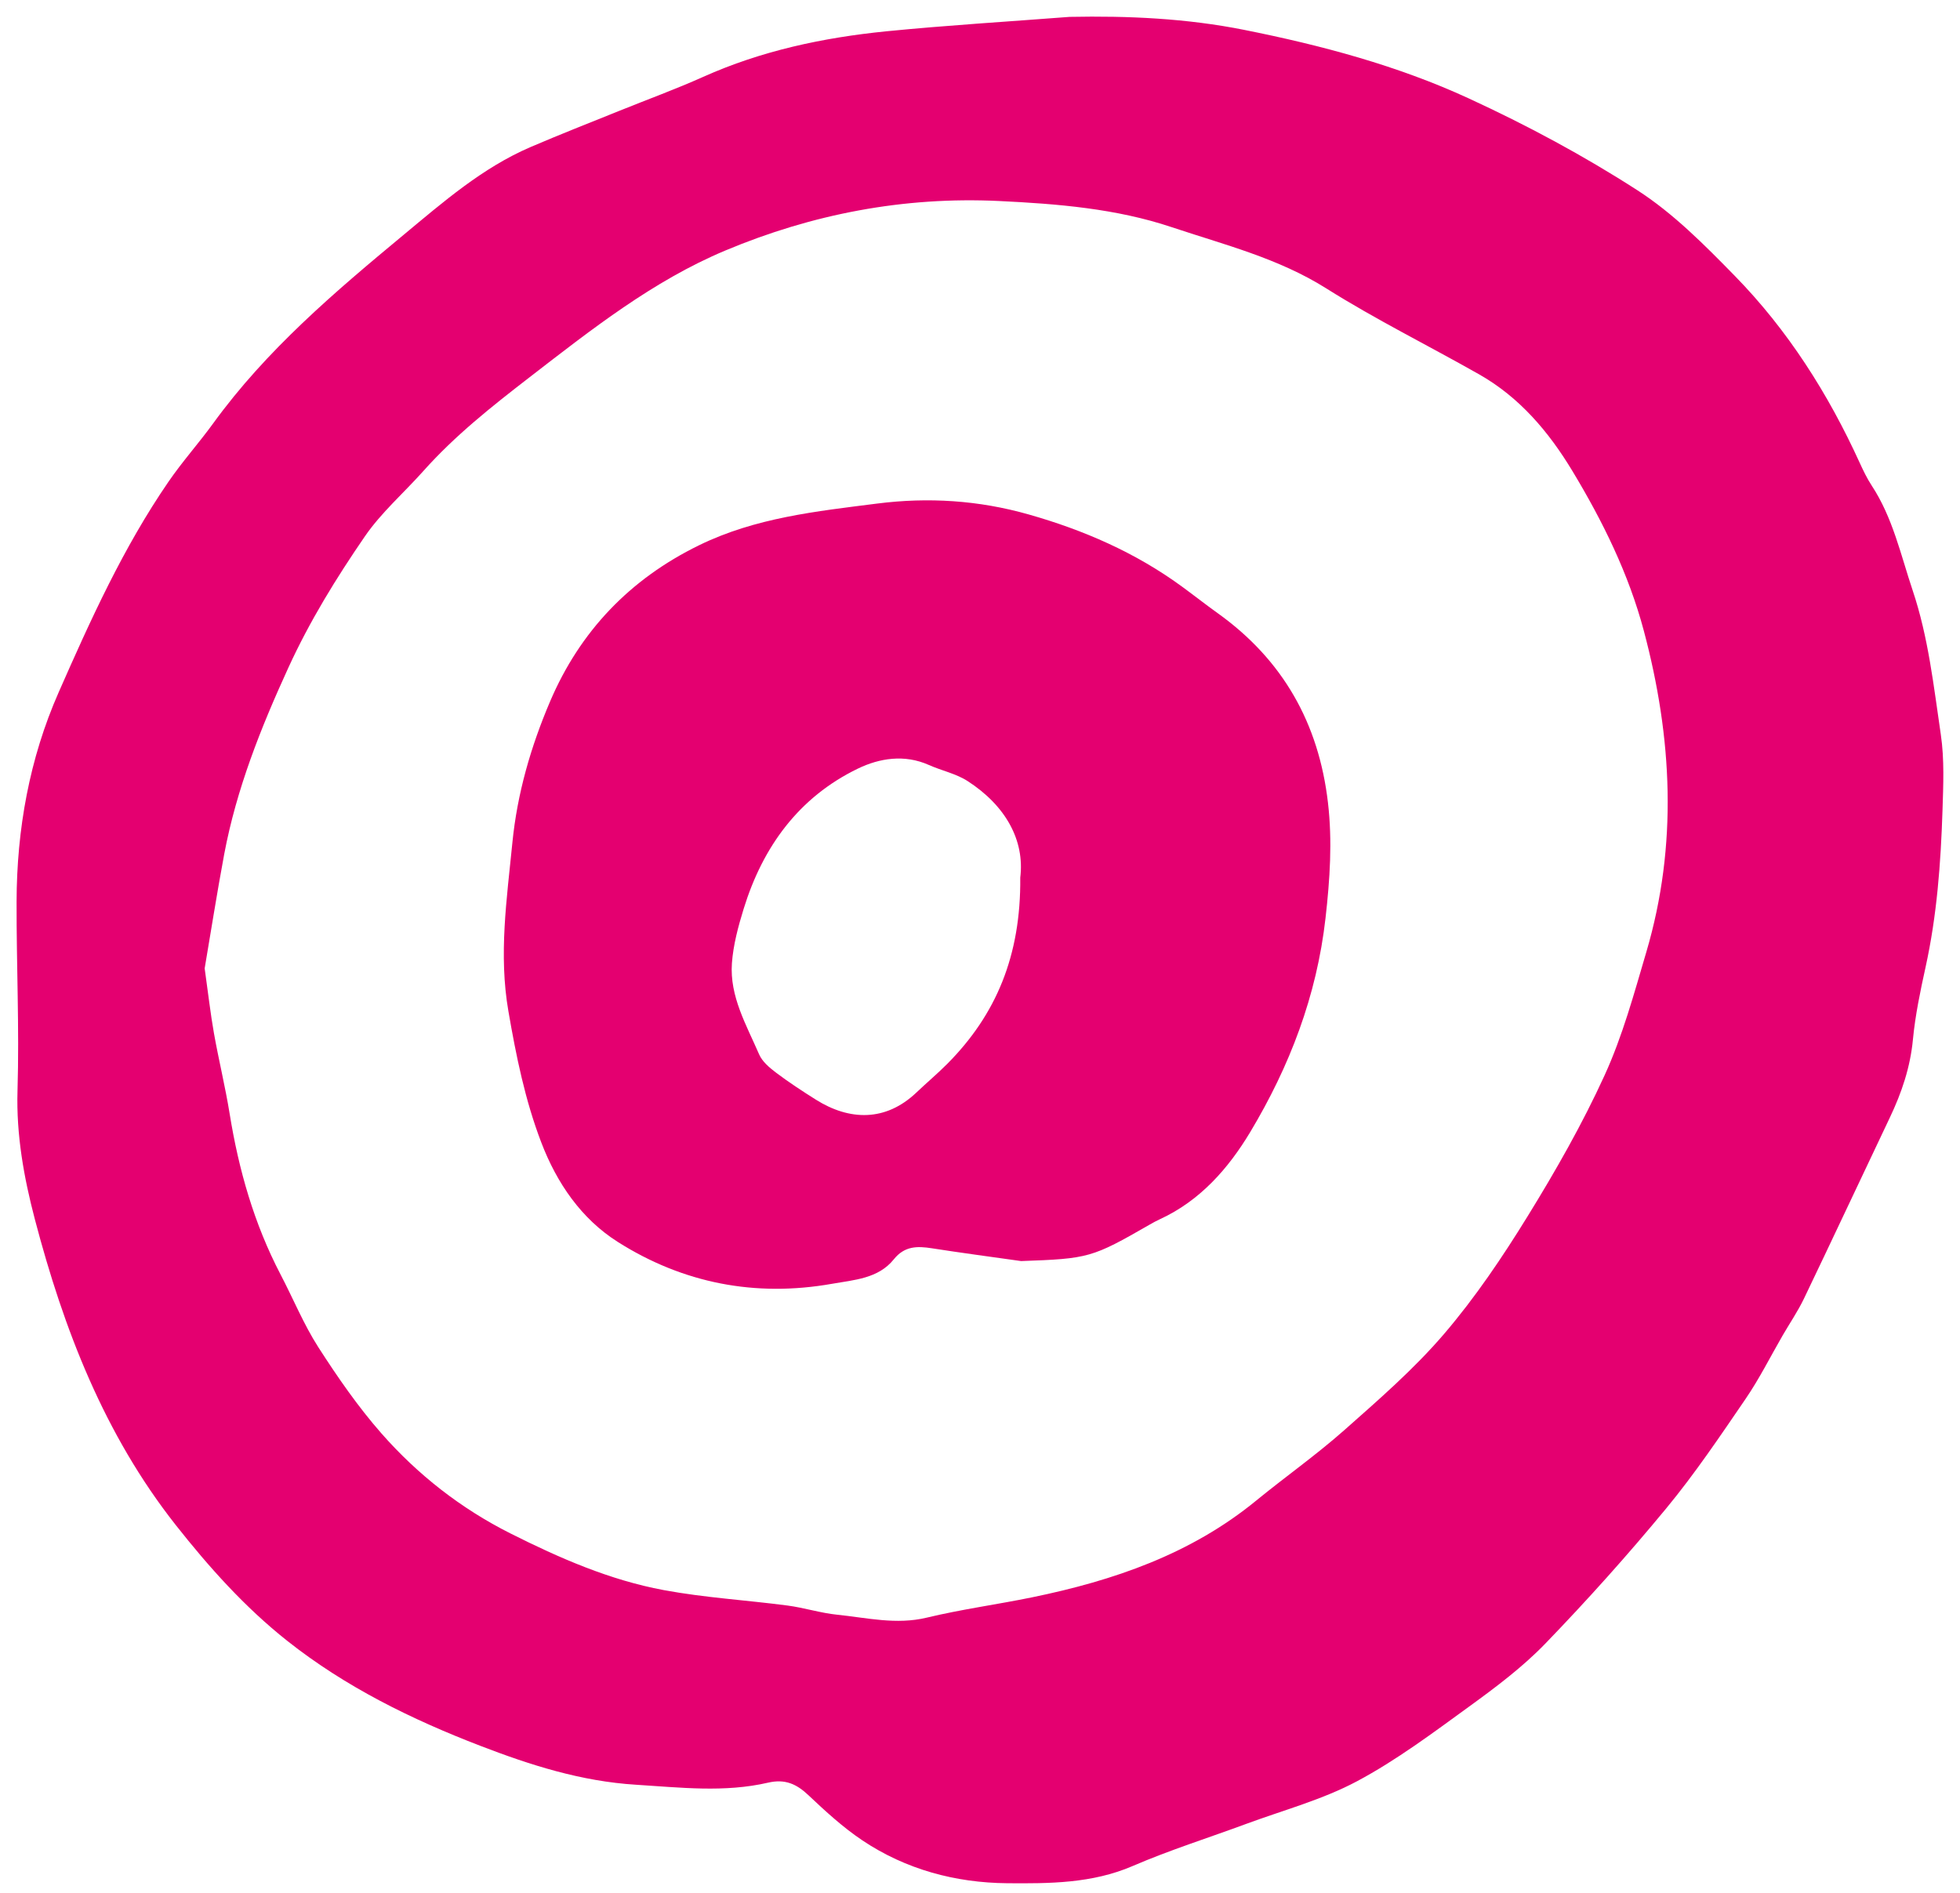 <?xml version="1.0" encoding="utf-8"?>
<!-- Generator: Adobe Illustrator 26.0.2, SVG Export Plug-In . SVG Version: 6.00 Build 0)  -->
<svg version="1.1" id="レイヤー_1" xmlns="http://www.w3.org/2000/svg" xmlns:xlink="http://www.w3.org/1999/xlink" x="0px"
	 y="0px" viewBox="0 0 59 57" style="enable-background:new 0 0 59 57;" xml:space="preserve">
<style type="text/css">
	.st0{fill-rule:evenodd;clip-rule:evenodd;fill:#E40070;}
</style>
<g>
	<path class="st0" d="M30.738,37.968c-0.896-0.127-1.793-0.245-2.687-0.385
		c-0.441-0.069-0.822-0.071-1.145,0.332c-0.469,0.583-1.194,0.619-1.859,0.737
		c-2.31,0.409-4.489-0.017-6.453-1.262c-1.094-0.694-1.831-1.766-2.3-2.992
		c-0.489-1.278-0.757-2.603-0.99-3.952c-0.297-1.715-0.047-3.378,0.119-5.069
		c0.147-1.494,0.559-2.905,1.136-4.259c0.899-2.108,2.398-3.682,4.483-4.701
		c1.7-0.831,3.532-1.023,5.363-1.256c1.541-0.196,3.056-0.099,4.557,0.327
		c1.656,0.47,3.208,1.145,4.603,2.162c0.367,0.268,0.725,0.55,1.095,0.815
		c1.96,1.404,3.037,3.315,3.314,5.699c0.136,1.164,0.059,2.308-0.073,3.476
		c-0.264,2.339-1.079,4.463-2.268,6.446c-0.657,1.094-1.508,2.066-2.72,2.623
		c-0.103,0.048-0.204,0.102-0.302,0.159C32.868,37.871,32.771,37.896,30.738,37.968z
		 M30.712,26.422c0.138-1.125-0.444-2.168-1.582-2.904
		c-0.349-0.226-0.784-0.314-1.171-0.487c-0.733-0.327-1.486-0.204-2.135,0.11
		c-1.779,0.862-2.861,2.353-3.437,4.217c-0.165,0.535-0.315,1.09-0.355,1.644
		c-0.071,0.999,0.438,1.86,0.818,2.74c0.094,0.22,0.314,0.405,0.514,0.556
		c0.383,0.289,0.786,0.552,1.192,0.808c1.015,0.64,2.102,0.667,3.026-0.209
		c0.308-0.293,0.634-0.567,0.933-0.867C29.983,30.552,30.733,28.777,30.712,26.422
		z"/>
	<path class="st0" d="M32.197,0.508c1.768-0.035,3.522,0.045,5.259,0.392
		c2.321,0.464,4.609,1.073,6.755,2.062c1.748,0.805,3.461,1.724,5.077,2.766
		c1.082,0.697,2.021,1.645,2.929,2.574c1.6,1.636,2.815,3.551,3.765,5.634
		c0.106,0.232,0.218,0.466,0.357,0.679c0.637,0.968,0.876,2.088,1.237,3.164
		c0.473,1.41,0.631,2.879,0.846,4.334c0.111,0.75,0.075,1.527,0.051,2.29
		c-0.051,1.584-0.168,3.163-0.51,4.718c-0.158,0.719-0.31,1.445-0.38,2.175
		c-0.079,0.839-0.34,1.606-0.697,2.356c-0.864,1.816-1.716,3.639-2.586,5.452
		c-0.184,0.382-0.426,0.736-0.639,1.104c-0.369,0.638-0.7,1.302-1.115,1.909
		c-0.766,1.121-1.527,2.253-2.39,3.298c-1.156,1.4-2.371,2.757-3.632,4.063
		c-0.683,0.708-1.486,1.312-2.285,1.892c-1.1,0.798-2.198,1.624-3.391,2.26
		c-1.042,0.556-2.214,0.869-3.331,1.282c-1.142,0.423-2.308,0.789-3.424,1.271
		c-1.223,0.527-2.508,0.527-3.774,0.517c-1.552-0.013-3.048-0.412-4.358-1.289
		c-0.583-0.39-1.111-0.875-1.623-1.359c-0.361-0.342-0.707-0.498-1.217-0.38
		c-1.316,0.304-2.635,0.146-3.972,0.063c-1.658-0.102-3.192-0.595-4.688-1.171
		c-2.064-0.794-4.059-1.771-5.815-3.162c-1.276-1.011-2.349-2.211-3.353-3.483
		c-2.155-2.732-3.377-5.904-4.246-9.217c-0.327-1.247-0.56-2.533-0.52-3.862
		c0.057-1.896-0.033-3.795-0.028-5.694c0.006-2.18,0.386-4.302,1.266-6.3
		c0.961-2.184,1.947-4.363,3.306-6.341c0.417-0.608,0.913-1.161,1.346-1.758
		c1.599-2.206,3.658-3.955,5.731-5.675c1.192-0.989,2.375-2.023,3.826-2.646
		c0.883-0.379,1.778-0.729,2.669-1.089c0.841-0.34,1.696-0.651,2.523-1.022
		c1.757-0.788,3.612-1.181,5.509-1.372C28.512,0.761,30.356,0.65,32.197,0.508z
		 M6.161,29.156c0.109,0.774,0.175,1.366,0.279,1.951
		c0.144,0.811,0.342,1.613,0.473,2.426c0.273,1.69,0.737,3.315,1.532,4.838
		c0.381,0.728,0.694,1.498,1.135,2.187c0.58,0.903,1.197,1.796,1.904,2.601
		c1.093,1.243,2.389,2.258,3.879,3.008c1.477,0.743,2.992,1.406,4.62,1.708
		c1.227,0.228,2.481,0.301,3.721,0.464c0.503,0.066,0.996,0.226,1.5,0.277
		c0.893,0.091,1.774,0.309,2.692,0.088c1.047-0.252,2.121-0.396,3.177-0.613
		c2.445-0.503,4.767-1.295,6.737-2.908c0.878-0.719,1.81-1.375,2.658-2.126
		c1.04-0.921,2.1-1.842,2.999-2.892c0.937-1.095,1.753-2.306,2.511-3.535
		c0.849-1.376,1.655-2.79,2.325-4.258c0.54-1.181,0.886-2.457,1.255-3.709
		c0.952-3.226,0.78-6.459-0.075-9.67c-0.456-1.713-1.236-3.296-2.149-4.81
		c-0.713-1.182-1.591-2.221-2.811-2.913c-1.53-0.868-3.112-1.65-4.598-2.586
		c-1.448-0.913-3.078-1.317-4.656-1.845c-1.67-0.559-3.43-0.702-5.198-0.787
		c-2.87-0.137-5.62,0.394-8.233,1.489c-2.182,0.914-4.05,2.391-5.918,3.834
		c-1.121,0.866-2.229,1.744-3.176,2.807c-0.585,0.656-1.263,1.245-1.757,1.962
		c-0.864,1.258-1.664,2.555-2.306,3.958c-0.831,1.814-1.561,3.649-1.931,5.612
		C6.527,26.909,6.339,28.114,6.161,29.156z"/>
</g>
<g>
</g>
<g>
</g>
<g>
</g>
<g>
</g>
<g>
</g>
<g>
</g>
<g>
</g>
<g>
</g>
<g>
</g>
<g>
</g>
<g>
</g>
<g>
</g>
<g>
</g>
<g>
</g>
<g>
</g>
</svg>
